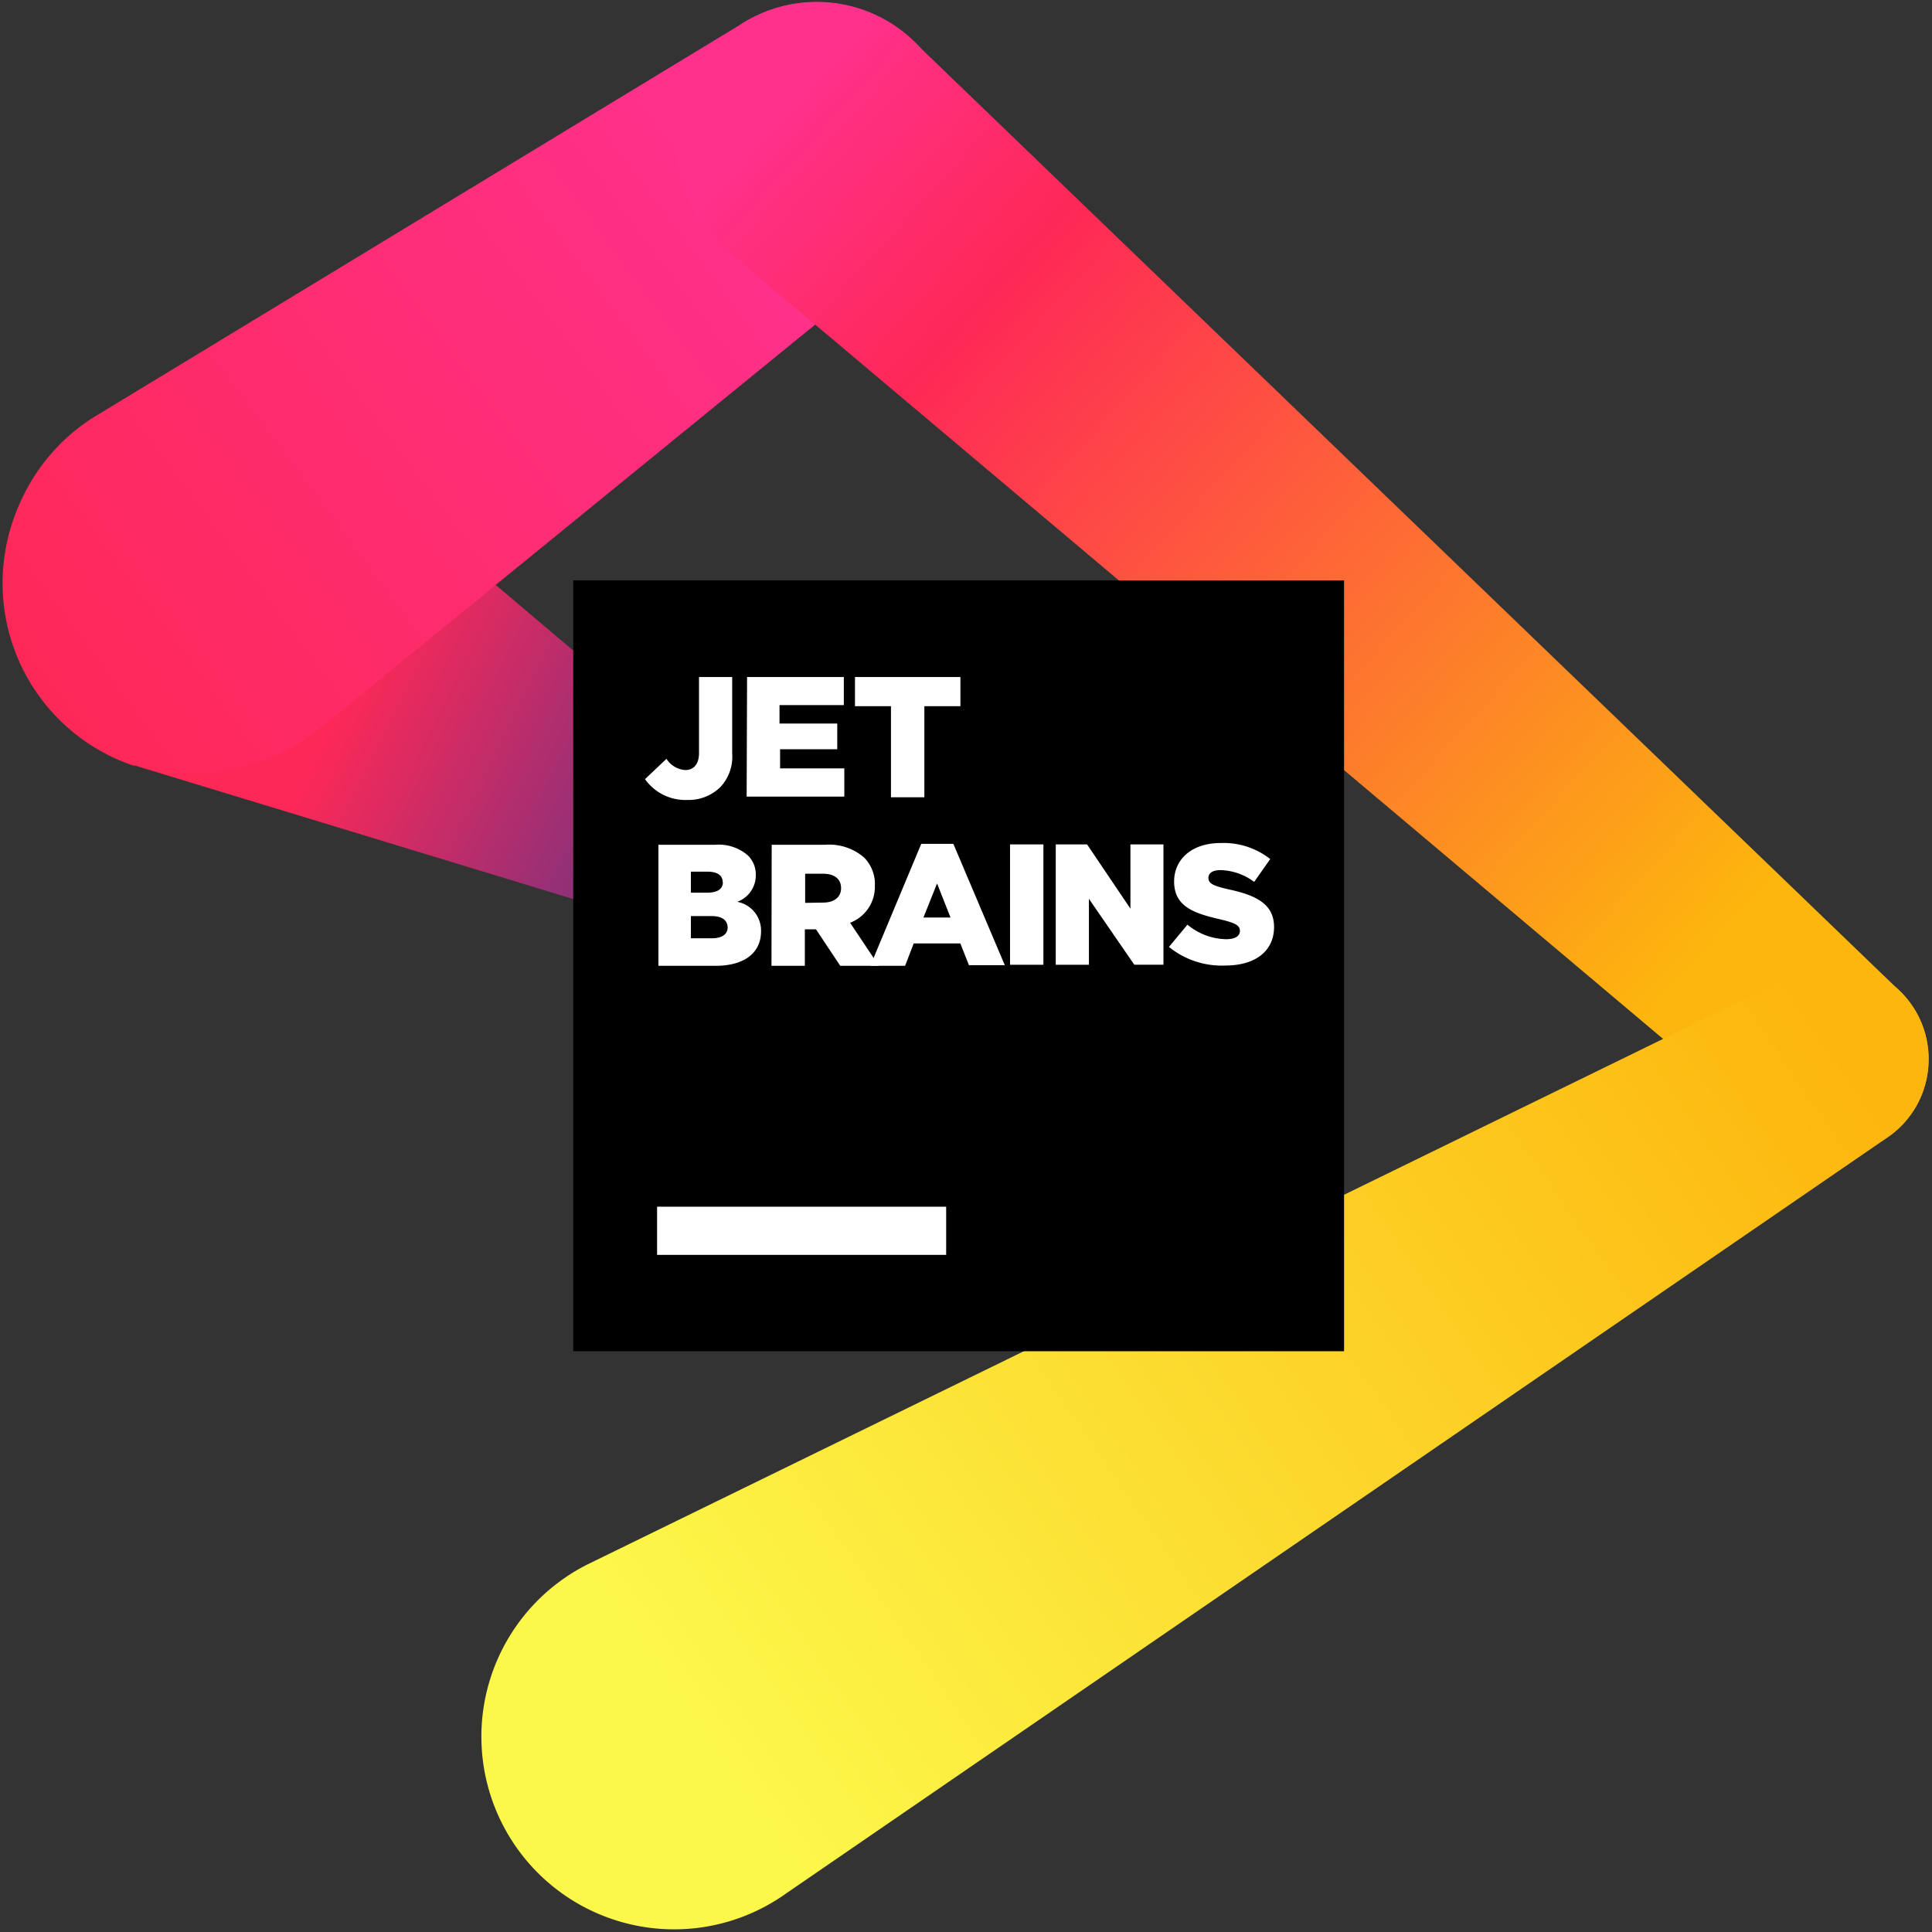 <?xml version="1.0" encoding="UTF-8" standalone="no"?>
<svg viewBox="0 0 128 128" version="1.1" id="svg16" xmlns="http://www.w3.org/2000/svg">
    <rect x="0" y="0" width="128" height="128" fill="#333333" stroke="none"/>
    <defs id="defs10">
        <linearGradient id="jetbrains-original-a" gradientUnits="userSpaceOnUse" x1="32.64" y1="61.16" x2="82.77"
                        y2="85.54" gradientTransform="scale(0.711)">
            <stop offset=".21" stop-color="#fe2857" id="stop1"/>
            <stop offset="1" stop-color="#293896" id="stop2"/>
        </linearGradient>
        <linearGradient id="jetbrains-original-b" gradientUnits="userSpaceOnUse" x1="17.38" y1="69.86" x2="82.95"
                        y2="21.23" gradientTransform="scale(0.711)">
            <stop offset="0" stop-color="#fe2857" id="stop3"/>
            <stop offset=".01" stop-color="#fe2857" id="stop4"/>
            <stop offset=".86" stop-color="#ff318c" id="stop5"/>
        </linearGradient>
        <linearGradient id="jetbrains-original-c" gradientUnits="userSpaceOnUse" x1="74.17" y1="21.58" x2="160.27"
                        y2="99.76" gradientTransform="scale(0.711)">
            <stop offset=".02" stop-color="#ff318c" id="stop6"/>
            <stop offset=".21" stop-color="#fe2857" id="stop7"/>
            <stop offset=".86" stop-color="#fdb60d" id="stop8"/>
        </linearGradient>
        <linearGradient id="jetbrains-original-d" gradientUnits="userSpaceOnUse" x1="155.46" y1="89.8" x2="55.07"
                        y2="158.9" gradientTransform="scale(0.711)">
            <stop offset=".01" stop-color="#fdb60d" id="stop9"/>
            <stop offset=".86" stop-color="#fcf84a" id="stop10"/>
        </linearGradient>
    </defs>
    <g id="g16" transform="matrix(1.197,0,0,1.197,-13.095,-12.62)">
        <path
            d="M 58,59.527 28.594,34.637 a 10.67,10.67 0 0 0 -17.485,8.949 10.664,10.664 0 0 0 7.196,9.328 H 18.41 L 18.687,53 55.781,64.297 c 0.266,0.098 0.551,0.148 0.836,0.152 a 2.654,2.654 0 0 0 1.375,-4.914 z m 0,0"
            fill="url(#jetbrains-original-a)" id="path10" style="fill:url(#jetbrains-original-a)"/>
        <path
            d="M 63.895,18.438 A 7.747,7.747 0 0 0 51.91,11.91 L 16,33.714 a 10.66,10.66 0 0 0 -4.793,9.96 10.67,10.67 0 0 0 17.523,7.106 l 32.192,-26.234 0.254,-0.211 a 7.783,7.783 0 0 0 2.719,-5.898 z m 0,0"
            fill="url(#jetbrains-original-b)" id="path11" style="fill:url(#jetbrains-original-b)"/>
        <path
            d="M 116.117,65.422 61.633,12.949 a 7.763,7.763 0 0 0 -7.692,-1.965 7.763,7.763 0 0 0 -5.394,5.825 7.764,7.764 0 0 0 2.555,7.52 l 0.097,0.085 57.887,48.766 a 5.235,5.235 0 0 0 5.578,0.734 5.243,5.243 0 0 0 3.02,-4.75 5.281,5.281 0 0 0 -1.567,-3.742 z m 0,0"
            fill="url(#jetbrains-original-c)" id="path12" style="fill:url(#jetbrains-original-c)"/>
        <path
            d="m 117.688,69.184 a 5.226,5.226 0 0 0 -8.297,-4.266 l -65.926,32.21 a 10.668,10.668 0 1 0 11.008,18.2 l 60.96,-41.844 a 5.21,5.21 0 0 0 2.254,-4.3 z m 0,0"
            fill="url(#jetbrains-original-d)" id="path13" style="fill:url(#jetbrains-original-d)"/>
        <path d="M 42.668,42.668 H 85.332 V 85.332 H 42.668 Z m 0,0" id="path14"/>
        <path
            d="m 47.309,77.332 h 16 V 80 h -16 z M 46.64,53.668 47.828,52.543 c 0.23,0.363 0.617,0.594 1.047,0.621 0.453,0 0.754,-0.32 0.754,-0.941 v -4.207 h 1.836 v 4.222 a 2.452,2.452 0 0 1 -0.656,1.871 2.512,2.512 0 0 1 -1.829,0.711 2.745,2.745 0 0 1 -2.34,-1.152 z m 5.65,-5.652 h 5.355 v 1.554 h -3.56 v 1.02 h 3.196 v 1.422 h -3.164 v 1.058 h 3.555 v 1.563 h -5.406 z m 7.964,1.613 h -1.992 v -1.613 h 5.836 v 1.613 h -1.996 v 5.043 H 60.254 Z M 47.383,57.3 h 3.14 a 2.47,2.47 0 0 1 1.813,0.59 c 0.289,0.29 0.445,0.676 0.437,1.083 a 1.556,1.556 0 0 1 -1.03,1.484 c 0.78,0.145 1.339,0.836 1.32,1.629 0,1.203 -0.93,1.914 -2.524,1.914 h -3.156 z m 3.554,2.055 c 0,-0.367 -0.3,-0.566 -0.84,-0.566 H 49.18 v 1.164 h 0.89 c 0.555,0 0.88,-0.191 0.88,-0.574 z m -0.64,1.891 H 49.18 v 1.23 h 1.152 c 0.57,0 0.883,-0.218 0.883,-0.609 -0.016,-0.379 -0.285,-0.62 -0.903,-0.62 z M 53.652,57.3 h 2.953 c 0.79,-0.062 1.57,0.192 2.168,0.712 0.403,0.414 0.618,0.976 0.59,1.55 a 2.132,2.132 0 0 1 -1.37,2.055 L 59.585,64 H 57.448 L 56.104,61.98 H 55.487 V 64 H 53.64 Z m 2.844,3.2 c 0.621,0 0.996,-0.305 0.996,-0.797 0,-0.531 -0.39,-0.8 -1,-0.8 h -0.988 v 1.613 z m 0,0"
            fill="#ffffff" id="path15"/>
        <path
            d="m 61.93,57.25 h 1.777 l 2.848,6.715 H 64.57 L 64.094,62.762 H 61.512 L 61.035,64 H 59.11 Z m 1.62,4.078 -0.745,-1.887 -0.754,1.887 z m 3.294,-4.047 h 1.847 v 6.66 h -1.847 z m 2.531,0 h 1.734 l 2.399,3.555 V 57.28 h 1.828 v 6.66 H 73.723 L 71.21,60.29 v 3.652 h -1.836 z m 6.265,5.672 1.024,-1.23 a 3.45,3.45 0 0 0 2.133,0.804 c 0.508,0 0.77,-0.175 0.77,-0.46 0,-0.294 -0.215,-0.434 -1.13,-0.649 -1.425,-0.328 -2.511,-0.711 -2.511,-2.082 0,-1.238 0.98,-2.133 2.582,-2.133 a 4.185,4.185 0 0 1 2.738,0.887 l -0.89,1.265 a 3.244,3.244 0 0 0 -1.864,-0.652 c -0.449,0 -0.668,0.176 -0.668,0.426 0,0.305 0.227,0.441 1.16,0.648 1.528,0.332 2.473,0.832 2.473,2.075 0,1.359 -1.074,2.132 -2.687,2.132 a 4.643,4.643 0 0 1 -3.13,-1.03 z m 0,0"
            fill="#ffffff" id="path16"/>
    </g>
</svg>
